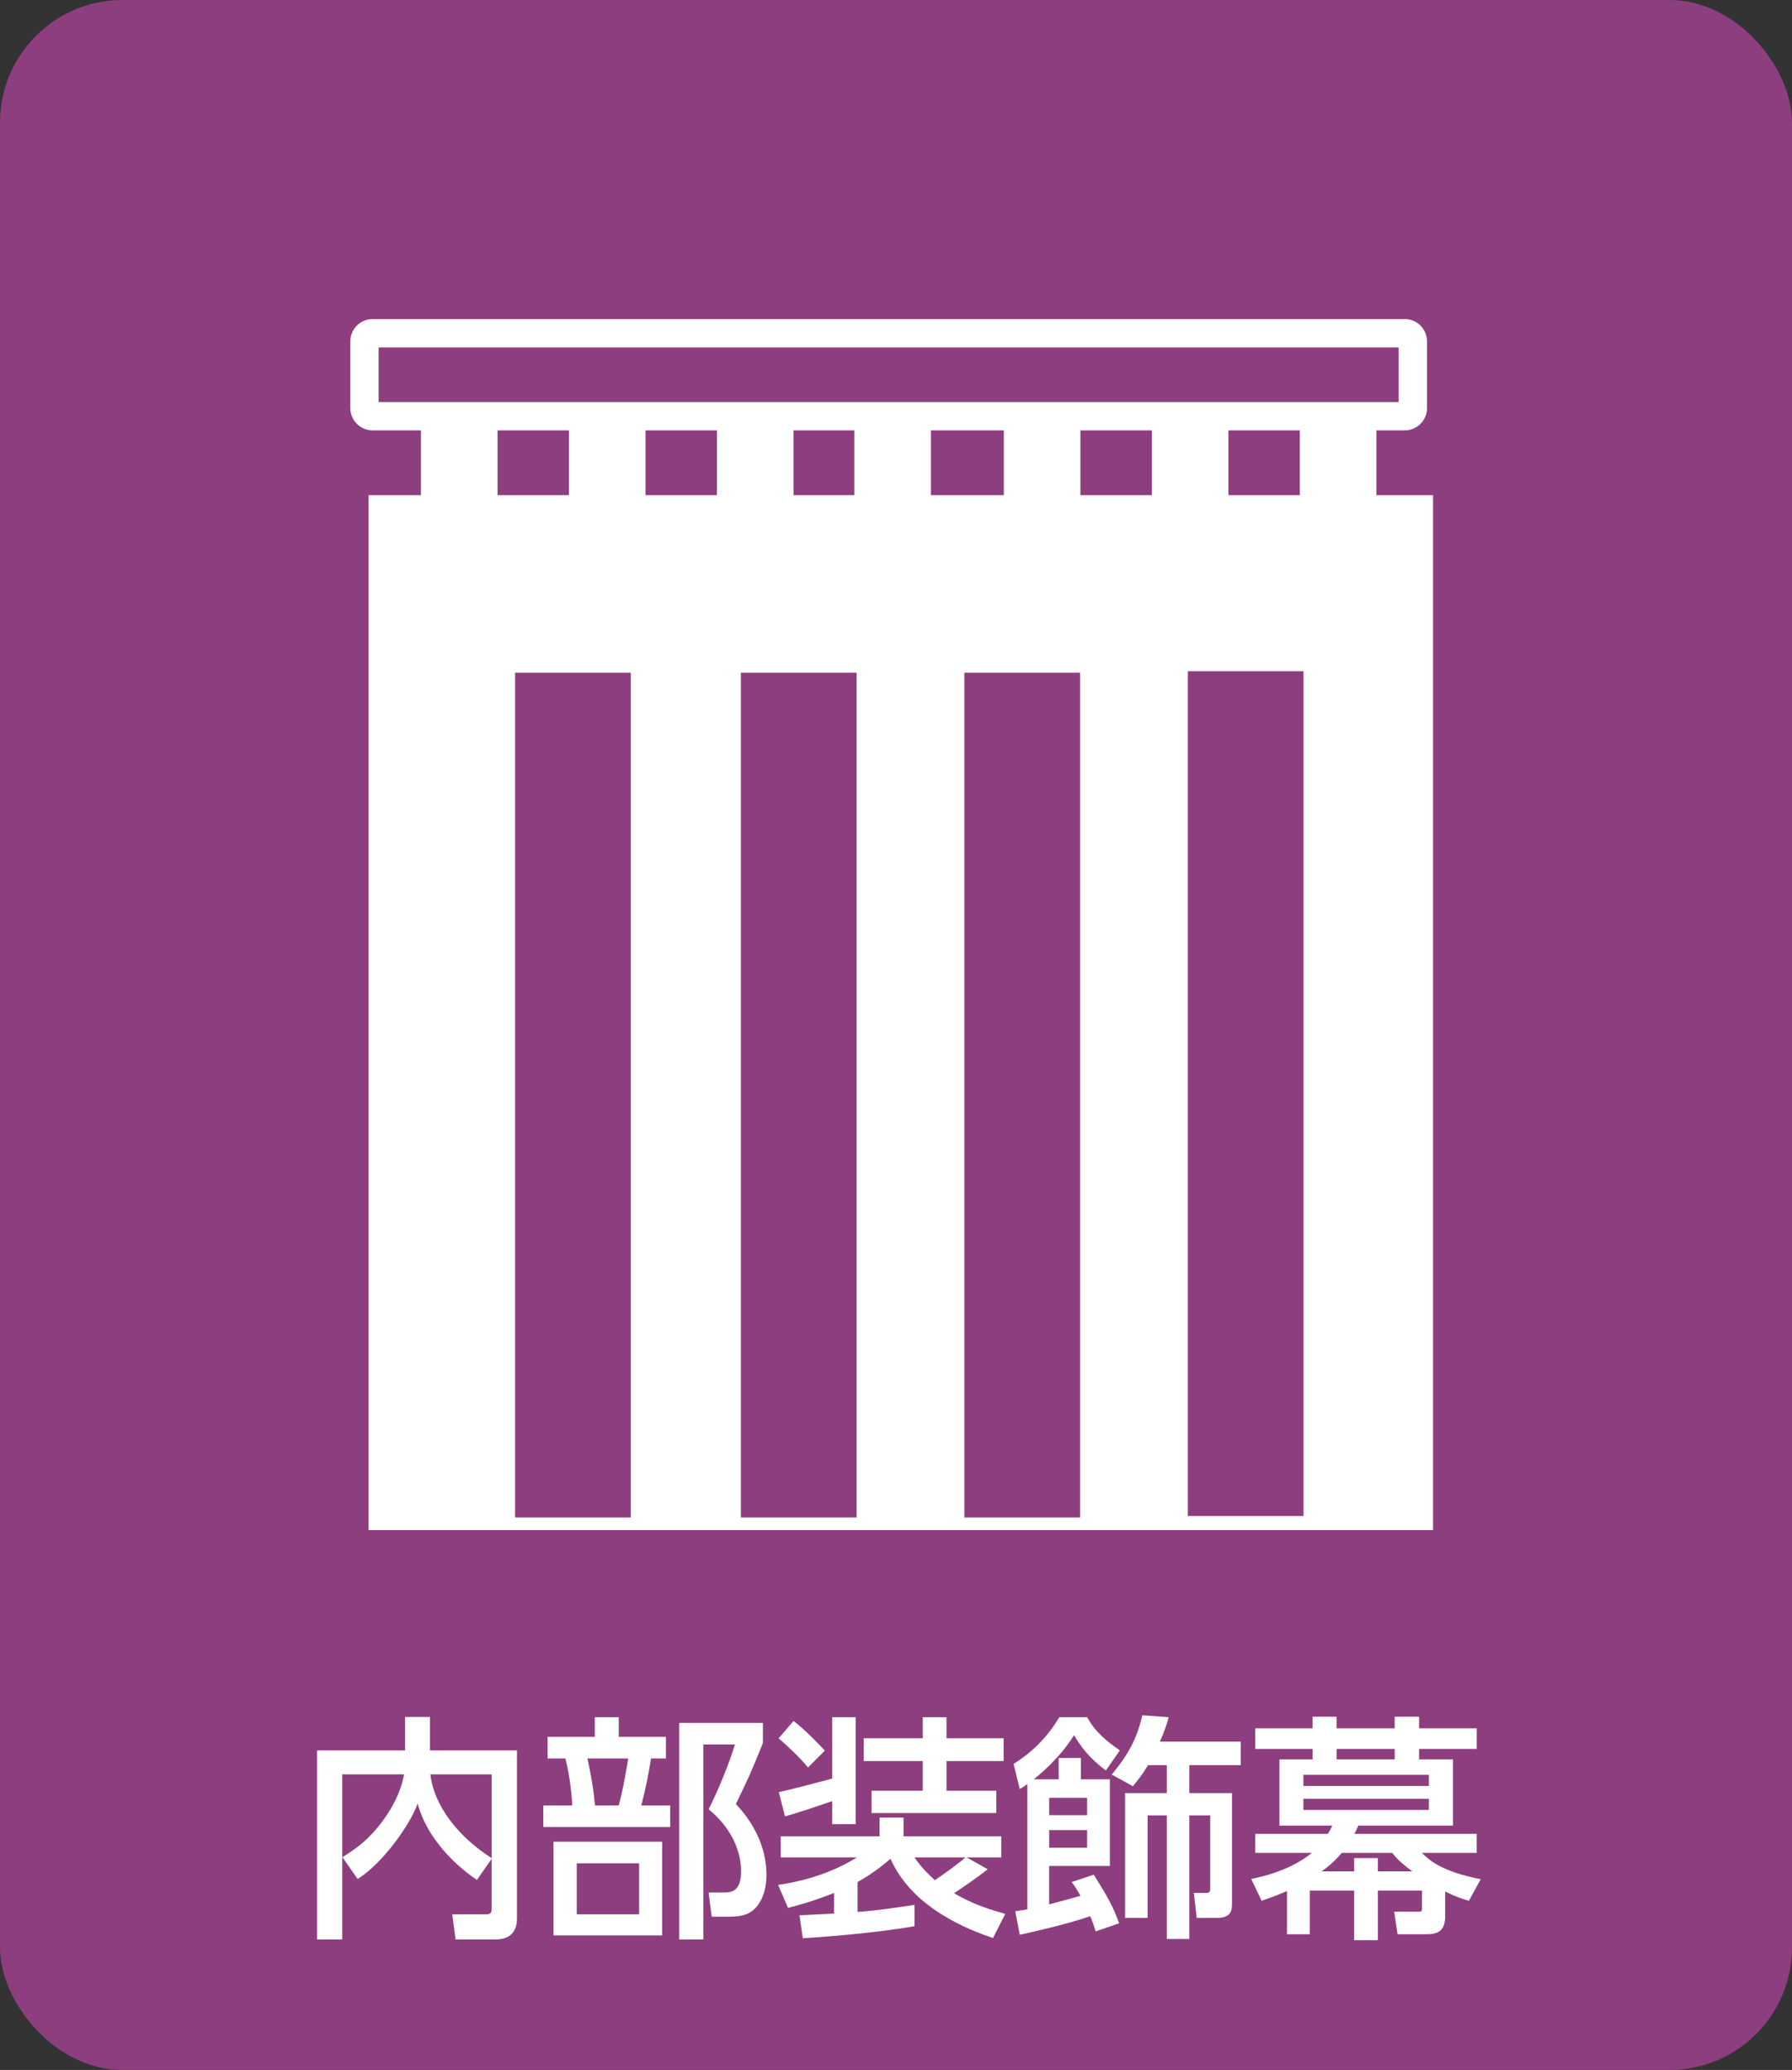 <?xml version="1.0" encoding="UTF-8"?><svg id="_レイヤー_2" xmlns="http://www.w3.org/2000/svg" width="96.387" height="111.306" viewBox="0 0 96.387 111.306"><rect x="0" y="0" width="96.387" height="111.306" fill="#333333" stroke="none"/><g id="_レイヤー_1-2"><rect width="96.387" height="111.306" rx="6.592" ry="6.592" fill="#8d3e7e"/><g><path d="m18.42,99.863c.587-.37,1.505-.932,2.398-2.284.497-.74.803-1.518.918-2.168h-3.329v8.878h-1.352v-10.167h4.732v-1.798h1.339v1.798h4.682v9.032c0,.995-.702,1.135-1.174,1.135h-2.13l-.179-1.352h1.786c.153,0,.332,0,.332-.268v-2.717l-.791,1.136c-.447-.306-2.539-1.748-3.189-4.108-.396,1.135-1.901,3.24-3.228,4.057l-.816-1.173Zm8.024-4.452h-3.292c.115,1.212,1.008,3.036,3.292,4.503v-4.503Z" fill="#fff"/><path d="m31.992,93.395v-1.059h1.289v1.059h2.539v1.161h-.804c-.102.714-.319,1.76-.523,2.525h1.557v1.161h-6.825v-1.161h1.556c-.051-.905-.191-1.837-.37-2.525h-.957v-1.161h2.539Zm3.623,10.677h-5.843v-5.039h5.843v5.039Zm-1.238-3.878h-3.355v2.743h3.355v-2.743Zm-1.097-3.113c.268-.969.446-2.156.51-2.525h-2.194c.191.893.306,1.492.408,2.525h1.276Zm3.252,7.208v-11.646h4.503v1.084c-.638,1.582-.714,1.748-1.455,3.278,1.263,1.339,1.646,2.717,1.646,3.827,0,.752-.229,1.416-.638,1.812-.319.319-.74.421-1.403.421h-.905l-.166-1.301h.829c.37,0,.918-.051.918-1.123,0-1.327-.714-2.513-1.748-3.355.51-.982,1.123-2.5,1.416-3.482h-1.697v10.486h-1.301Z" fill="#fff"/><path d="m53.41,104.212c-1.237-.421-4.325-1.569-5.511-4.261-.804.689-1.391,1.034-1.773,1.25v1.607c1.046-.076,2.015-.217,3.062-.382v1.148c-2.232.396-5.192.6-6.008.65l-.179-1.237c.268-.013,1.569-.076,1.862-.089v-1.11c-1.199.472-1.99.676-2.475.804l-.536-1.237c2.5-.357,3.967-1.314,4.235-1.479h-4.095v-1.135h5.319v-1.008h1.289v1.008h5.255v1.135h-1.862l1.135.638c-.485.383-1.161.854-1.812,1.289,1.046.612,1.978.893,2.755,1.11l-.663,1.301Zm-10.728-11.672c.702.536,1.441,1.339,1.684,1.595l-.906.905c-.421-.523-1.148-1.199-1.582-1.569l.804-.931Zm2.079,4.312c-.6.204-2.066.702-2.539.816l-.332-1.301c.498-.102,2.245-.561,2.87-.727v-3.304h1.263v5.753h-1.263v-1.237Zm4.873-4.516h1.275v1.135h3.074v1.225h-3.074v1.595h2.679v1.199h-6.71v-1.199h2.755v-1.595h-3.176v-1.225h3.176v-1.135Zm-.446,7.539c.344.51.701.867,1.097,1.225.485-.332,1.097-.753,1.646-1.225h-2.742Z" fill="#fff"/><path d="m58.932,103.855c-.089-.281-.153-.51-.293-.816-1.34.459-3.253.88-3.789.995l-.242-1.263c.382-.051.497-.077.65-.102v-6.735c-.127.089-.179.127-.408.268l-.332-1.353c1.033-.65,1.824-1.454,2.462-2.513h1.492c.319.548.65,1.021,1.761,1.786l-.753,1.084c-.932-.714-1.353-1.301-1.709-1.901-.804,1.289-1.99,2.232-2.169,2.373h1.339v-1.148h1.199v1.148h1.557v4.656h-3.266v2.066c.179-.051.982-.255,1.684-.459-.204-.357-.28-.485-.472-.74l1.187-.396c.727,1.161,1.033,1.684,1.364,2.615l-1.263.434Zm-2.5-7.182v.932h2.041v-.932h-2.041Zm0,1.735v.944h2.041v-.944h-2.041Zm6.429-6.072c-.102.37-.217.74-.472,1.314h4.35v1.263h-2.768v1.505h2.296v5.894c0,.357,0,.816-.804.816h-1.097l-.153-1.34h.625c.229,0,.255-.063.255-.255v-3.916h-1.122v6.646h-1.212v-6.646h-1.033v5.511h-1.212v-6.71h2.245v-1.505h-1.008c-.306.51-.549.816-.816,1.135l-1.136-.625c.932-1.135,1.353-1.952,1.646-3.189l1.415.102Z" fill="#fff"/><path d="m77.735,103.013c0,.855-.434.995-1.008.995h-1.557l-.179-1.212h1.314c.114,0,.179,0,.179-.166v-.97h-2.373v2.666h-1.275v-2.666h-2.386v2.347h-1.225v-2.321c-.421.178-.676.28-1.365.523l-.561-1.174c.561-.115,2.092-.446,3.266-1.403h-3.049v-1.021h3.903c.102-.153.141-.229.242-.446h-2.845v-3.559h1.786v-.561h-3.087v-1.11h3.087v-.625h1.288v.625h3.126v-.625h1.313v.625h3.1v1.11h-3.1v.561h1.824v3.559h-5.09c-.128.281-.166.357-.217.446h6.582v1.021h-2.946c.344.345.995.995,3.163,1.416l-.638,1.161c-.396-.115-.676-.204-1.275-.498v1.301Zm-.88-7.577h-6.749v.6h6.749v-.6Zm0,1.289h-6.749v.6h6.749v-.6Zm-.894,3.903c-.638-.485-.829-.689-1.084-.995h-2.704c-.473.549-.791.778-1.085.995h1.748v-.714h1.275v.714h1.85Zm-.943-6.582h-3.126v.561h3.126v-.561Z" fill="#fff"/></g><path d="m70.113,81.521h-6.222v-45.425h6.222v45.425Zm-12.02.078h-6.222v-45.425h6.222v45.425Zm-12.02,0h-6.222v-45.425h6.222v45.425Zm-12.146,0h-6.222v-45.425h6.222v45.425Zm-7.166-58.457h3.842v3.484h-3.842v-3.484Zm-6.394-4.46h54.864v2.937H20.366v-2.937Zm37.746,4.46h3.842v3.484h-3.842v-3.484Zm-19.55,3.484h-3.842v-3.484h3.842v3.484Zm4.122-3.484h3.265v3.484h-3.265v-3.484Zm7.385,0h3.924v3.484h-3.924v-3.484Zm19.845,3.484h-3.842v-3.484h3.842v3.484Zm4.12,0v-3.484h1.523c.661,0,1.197-.537,1.197-1.197v-3.592c0-.659-.537-1.197-1.197-1.197H20.04c-.661,0-1.197.539-1.197,1.197v3.592c0,.661.537,1.197,1.197,1.197h2.601v3.484h-2.817v55.651h57.258V26.626h-3.049Z" fill="#fff"/></g></svg>